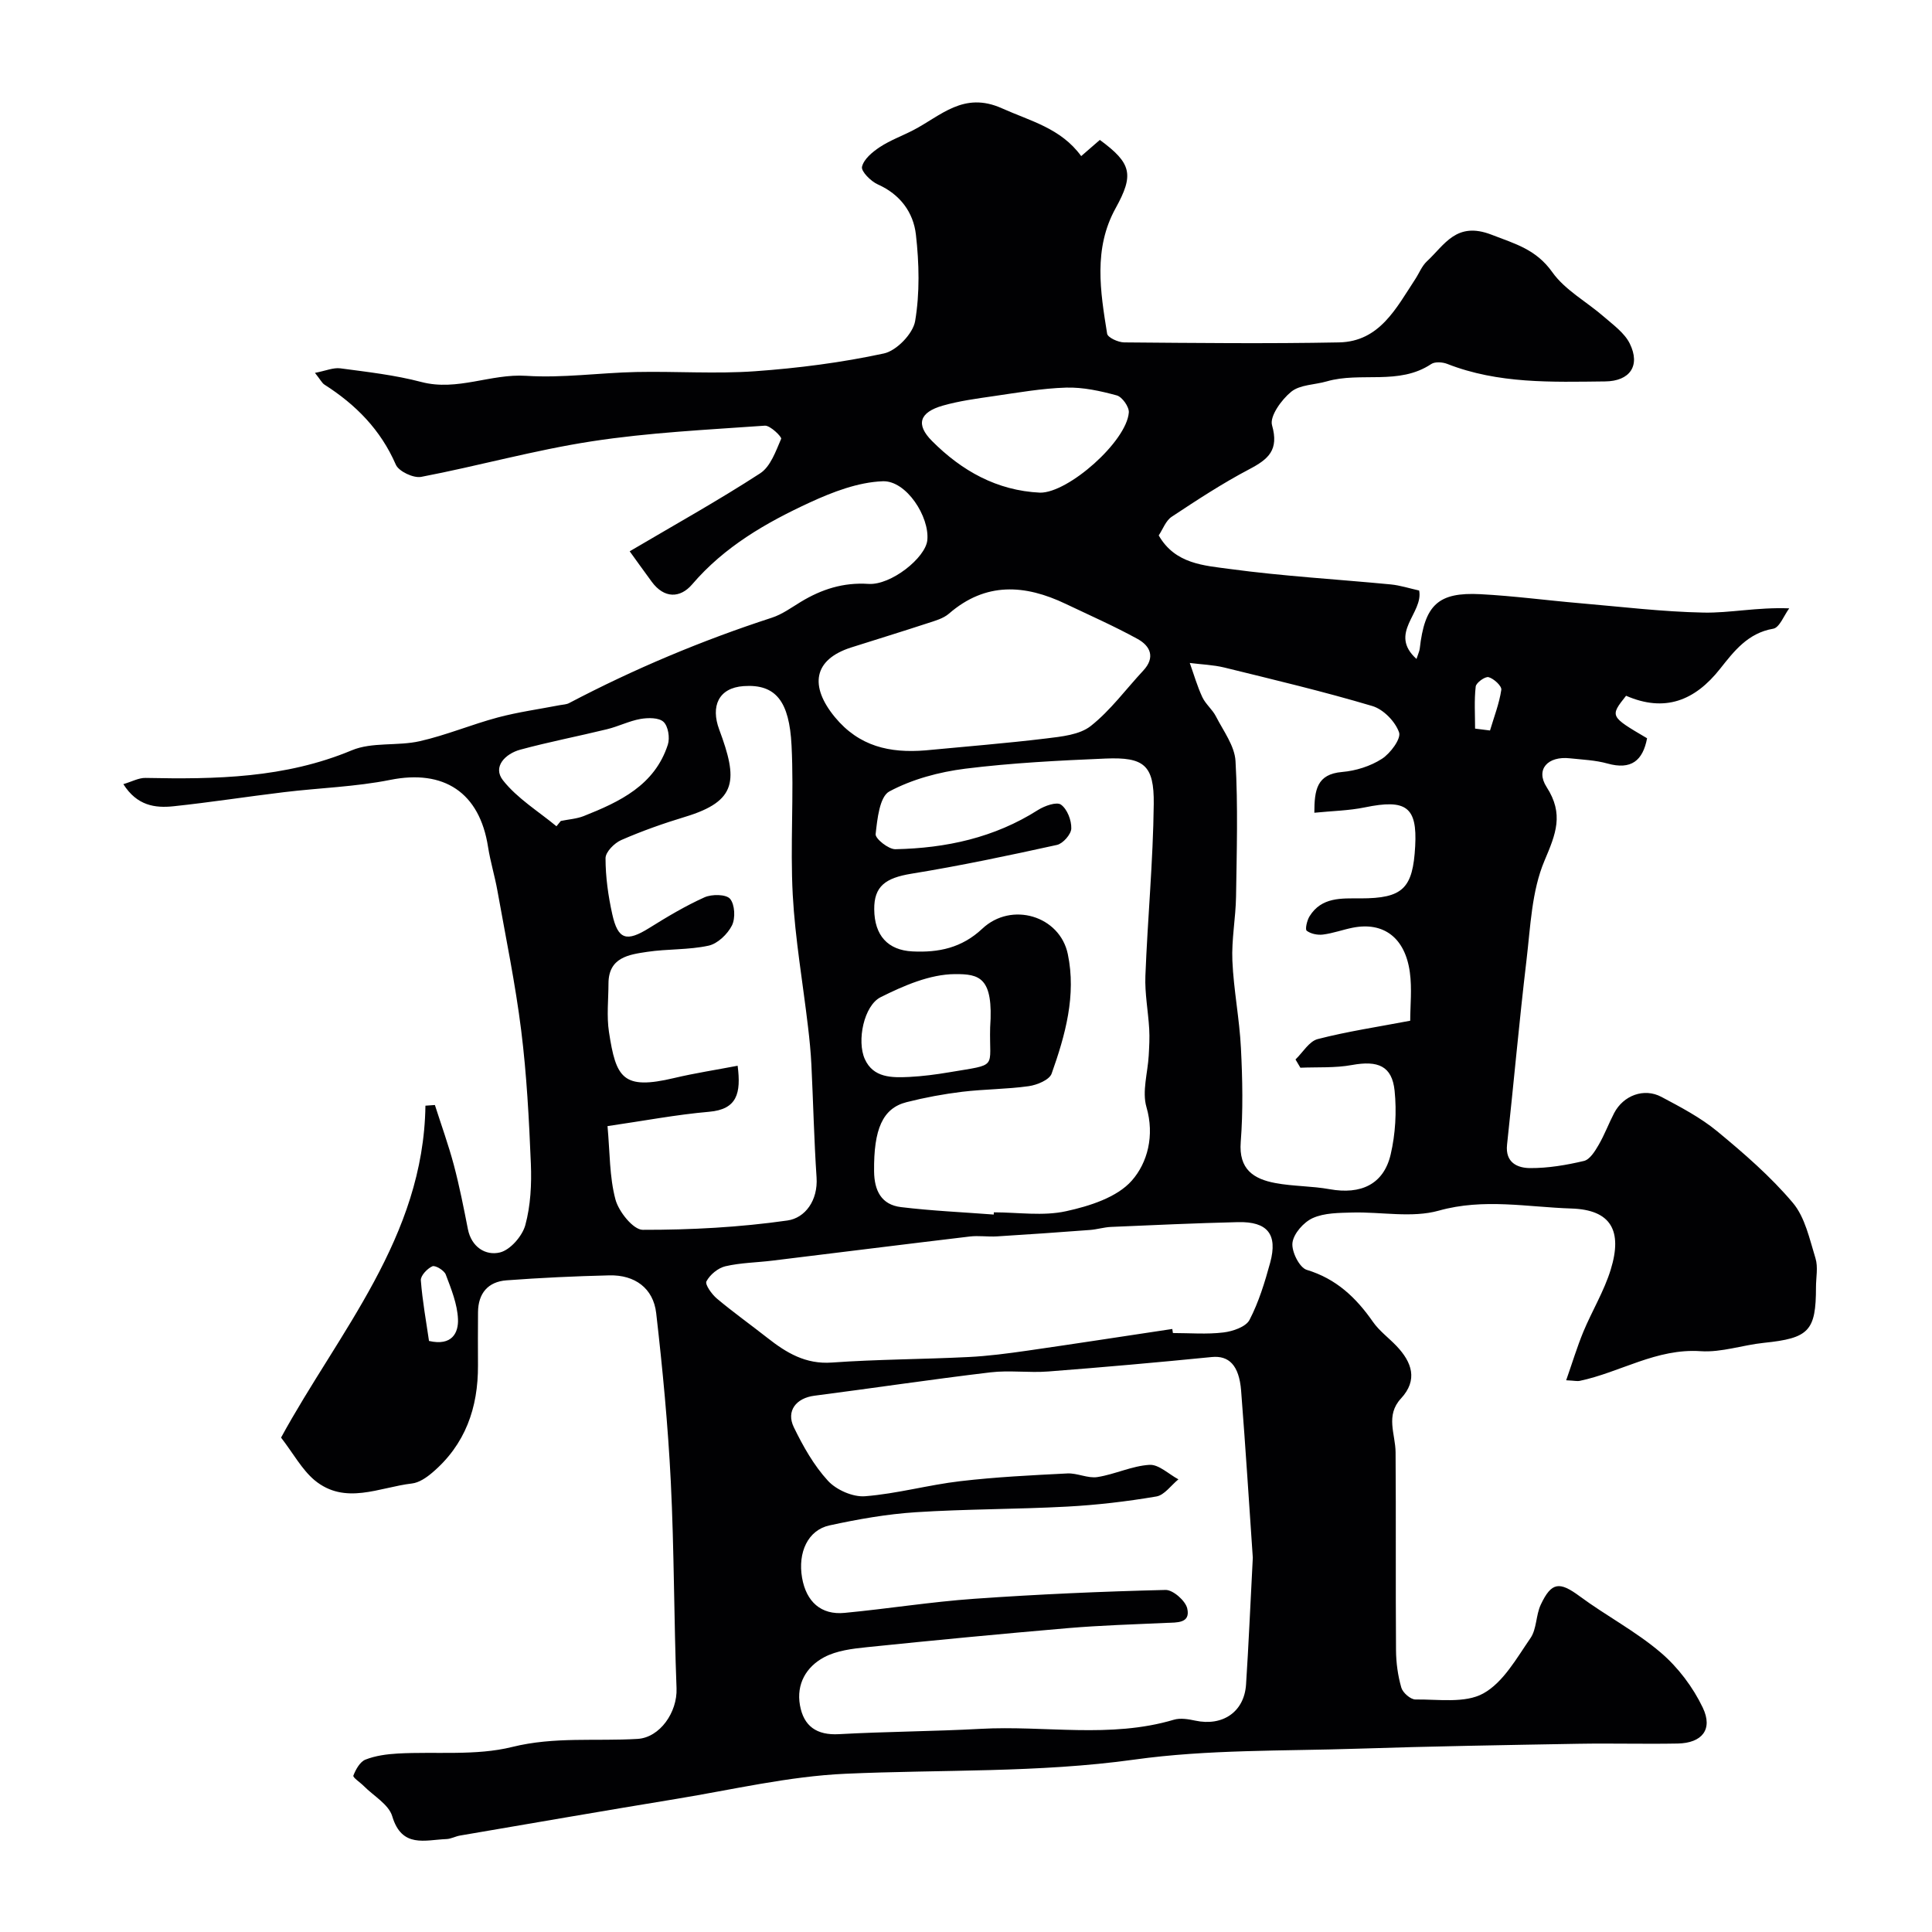 <svg enable-background="new 0 0 400 400" viewBox="0 0 400 400" xmlns="http://www.w3.org/2000/svg"><path d="m58.19 297.64c11.9-21.83 29.51-41.43 29.89-68.72.65-.05 1.3-.09 1.96-.14 1.32 4.13 2.8 8.22 3.92 12.41 1.16 4.38 2.04 8.83 2.91 13.28.74 3.75 3.69 5.54 6.62 4.84 2.15-.51 4.64-3.38 5.27-5.66 1.1-4.05 1.32-8.46 1.15-12.7-.38-9.21-.86-18.45-2-27.59-1.21-9.7-3.2-19.3-4.92-28.92-.54-3.04-1.46-6.01-1.94-9.06-1.75-11.34-9.17-16.14-20.27-13.91-7.21 1.44-14.66 1.65-21.98 2.54-7.64.92-15.24 2.11-22.89 2.92-3.8.4-7.54-.11-10.37-4.58 1.78-.53 3.19-1.32 4.58-1.29 14.54.3 28.89.06 42.72-5.72 4.22-1.76 9.48-.84 14.09-1.89 5.47-1.24 10.71-3.46 16.14-4.91 4.21-1.12 8.57-1.72 12.86-2.55.64-.12 1.34-.13 1.89-.42 13.49-7.09 27.48-12.96 41.98-17.68 2.13-.69 4.04-2.09 5.98-3.27 4.32-2.62 8.81-4.07 14.02-3.73 4.67.31 11.82-5.41 12.19-9.04.49-4.84-4.34-12.4-9.23-12.21-5.1.19-10.36 2.21-15.11 4.4-9.05 4.18-17.66 9.13-24.34 16.94-2.49 2.91-5.8 2.96-8.37-.53-1.69-2.3-3.35-4.62-4.57-6.31 9.4-5.54 18.4-10.55 27.01-16.14 2.14-1.39 3.24-4.58 4.35-7.15.17-.39-2.26-2.79-3.37-2.72-11.96.85-24 1.42-35.83 3.24-11.87 1.82-23.51 5.1-35.32 7.36-1.59.31-4.65-1.13-5.26-2.53-3.14-7.23-8.29-12.43-14.78-16.57-.51-.33-.81-.99-1.96-2.43 2.2-.42 3.79-1.13 5.25-.94 5.63.75 11.32 1.39 16.79 2.83 7.44 1.95 14.34-1.76 21.69-1.28 7.55.49 15.19-.63 22.79-.79 8.2-.17 16.44.42 24.6-.16 8.94-.64 17.91-1.79 26.67-3.68 2.62-.56 6.03-4.1 6.47-6.71.98-5.82.83-11.98.16-17.89-.52-4.58-3.23-8.32-7.87-10.39-1.45-.64-3.51-2.71-3.29-3.66.36-1.58 2.16-3.07 3.69-4.08 2.14-1.41 4.62-2.31 6.92-3.5 5.72-2.96 10.41-8.09 18.35-4.53 5.9 2.65 12.21 4.11 16.42 9.9 1.47-1.28 2.68-2.33 3.86-3.35 6.61 4.85 7.1 7.2 3.26 14.15-4.62 8.36-3.16 17.21-1.75 25.97.13.8 2.29 1.79 3.52 1.8 14.83.12 29.67.29 44.5 0 8.41-.17 11.84-7.12 15.77-13.09.81-1.23 1.36-2.71 2.4-3.68 3.7-3.43 6.1-8.35 13.39-5.53 4.95 1.91 9.24 3.05 12.58 7.75 2.65 3.74 7.16 6.15 10.73 9.27 1.93 1.68 4.23 3.33 5.31 5.51 2.28 4.61.01 7.8-5.1 7.85-11.04.12-22.11.52-32.69-3.63-.97-.38-2.53-.49-3.31.03-6.7 4.47-14.57 1.55-21.63 3.59-2.48.72-5.52.66-7.35 2.14-2.01 1.63-4.5 5.08-3.98 6.93 1.47 5.16-.75 7.04-4.73 9.13-5.54 2.91-10.81 6.37-16.04 9.83-1.24.82-1.84 2.6-2.69 3.86 3.4 5.95 9.43 6.23 14.71 6.95 11.06 1.5 22.23 2.13 33.35 3.2 1.92.19 3.79.8 5.86 1.26.92 4.68-6.45 8.83-.55 14.17.33-1.04.6-1.56.67-2.11 1.02-9.07 3.8-11.76 12.57-11.3 6.88.36 13.73 1.28 20.61 1.87 8.52.73 17.04 1.77 25.57 1.94 5.5.11 11.03-1.13 17.75-.88-1.09 1.47-2.01 4-3.32 4.22-5.24.89-8.13 4.68-10.98 8.28-5.28 6.69-11.51 9.06-19.48 5.6-3.37 4.26-3.37 4.26 4.35 8.8-.88 4.63-3.28 6.6-8.2 5.23-2.5-.7-5.17-.8-7.77-1.08-4.56-.51-7.19 2.28-4.83 5.95 3.62 5.61 1.91 9.7-.44 15.25-2.66 6.28-2.9 13.67-3.73 20.63-1.51 12.7-2.64 25.44-4.02 38.15-.41 3.74 2.17 4.85 4.78 4.86 3.72.02 7.5-.62 11.14-1.48 1.22-.29 2.28-2.01 3.03-3.3 1.23-2.11 2.09-4.44 3.22-6.61 1.91-3.66 6.19-5.27 9.79-3.35 3.99 2.12 8.09 4.27 11.55 7.12 5.53 4.57 11.04 9.34 15.65 14.8 2.55 3.02 3.47 7.53 4.7 11.5.56 1.83.1 3.97.1 5.97 0 9.09-1.47 10.57-10.79 11.53-4.38.45-8.78 2.02-13.08 1.73-9.14-.63-16.66 4.38-25.07 6.15-.46.1-.98-.04-2.78-.13 1.26-3.59 2.25-6.87 3.55-10.03 1.8-4.33 4.3-8.42 5.67-12.87 2.5-8.11.03-12.4-8.13-12.66-9.1-.29-18.15-2.17-27.46.44-5.57 1.56-11.92.23-17.92.39-2.76.08-5.76.06-8.18 1.15-1.87.84-3.96 3.2-4.2 5.11-.23 1.8 1.45 5.16 2.96 5.61 6.12 1.85 10.21 5.75 13.7 10.76 1.31 1.88 3.27 3.31 4.88 5 3.2 3.36 4.48 7.03.93 10.87-3.27 3.53-1.15 7.36-1.12 11.13.1 13.67-.01 27.33.09 41 .02 2.59.38 5.25 1.1 7.74.3 1.05 1.92 2.46 2.92 2.45 4.76-.06 10.27.84 14.05-1.25 4.13-2.28 6.9-7.3 9.77-11.46 1.3-1.89 1.11-4.74 2.12-6.9 2.24-4.77 3.91-4.83 8.07-1.76 5.48 4.05 11.63 7.26 16.78 11.66 3.58 3.05 6.68 7.16 8.71 11.42 2.15 4.51-.19 7.31-5.19 7.41-6.86.13-13.73-.07-20.59.05-15.27.27-30.54.52-45.8 1.02-15.37.5-30.9.14-46.07 2.25-19.98 2.78-39.95 2.04-59.92 2.94-11.68.53-23.27 3.28-34.88 5.19-14.96 2.45-29.9 5.05-44.85 7.6-.96.16-1.88.7-2.83.73-4.41.17-9.22 1.94-11.21-4.72-.73-2.46-3.85-4.2-5.89-6.26-.75-.76-2.31-1.77-2.16-2.16.49-1.27 1.37-2.86 2.5-3.31 2.08-.82 4.43-1.13 6.68-1.26 7.92-.44 16.16.51 23.7-1.36 8.75-2.17 17.33-1.15 25.97-1.67 4.6-.28 8.25-5.5 8.06-10.48-.55-14.26-.48-28.54-1.19-42.79-.58-11.64-1.69-23.27-3.02-34.86-.59-5.19-4.44-7.97-9.71-7.84-7.1.17-14.21.5-21.3 1.03-3.81.29-5.85 2.69-5.88 6.59-.03 3.67-.03 7.33-.01 11 .05 8.8-2.63 16.44-9.49 22.25-1.19 1.01-2.71 2.05-4.18 2.22-6.76.78-13.84 4.57-20.19-.7-2.62-2.22-4.37-5.51-6.91-8.8zm201.19 24.87c-.73-10.56-1.48-22.58-2.42-34.59-.42-5.3-2.56-7.31-6.08-6.96-11.27 1.12-22.55 2.12-33.83 2.99-3.98.31-8.04-.29-11.98.18-12.18 1.45-24.31 3.27-36.47 4.84-3.74.48-5.89 3.13-4.25 6.52 1.91 3.93 4.14 7.9 7.06 11.08 1.74 1.9 5.17 3.41 7.69 3.21 6.62-.52 13.12-2.35 19.73-3.12 7.35-.86 14.76-1.23 22.16-1.6 2.06-.1 4.23 1.06 6.22.75 3.64-.57 7.14-2.31 10.77-2.53 1.93-.12 3.99 1.93 6 3-1.52 1.23-2.9 3.27-4.57 3.55-6.12 1.04-12.33 1.77-18.53 2.1-10.42.56-20.87.49-31.28 1.16-5.99.39-11.99 1.45-17.87 2.73-4.46.97-6.58 5.59-5.67 10.84.87 4.98 3.94 7.74 8.8 7.27 8.97-.85 17.88-2.29 26.86-2.92 13.18-.93 26.38-1.51 39.59-1.83 1.53-.04 4.11 2.22 4.49 3.81.74 3.13-2.12 2.92-4.32 3.01-6.77.31-13.54.51-20.29 1.08-13.9 1.19-27.8 2.52-41.68 3.95-3.03.31-6.3.7-8.91 2.1-3.66 1.96-5.76 5.52-4.98 9.91.77 4.36 3.47 6.26 8.09 6 9.75-.54 19.53-.57 29.28-1.1 13.34-.74 26.84 2.04 40.05-1.89 1.35-.4 3-.12 4.44.19 5.65 1.21 10.12-1.8 10.5-7.47.54-8.23.88-16.49 1.4-26.26zm-53.64-71.05c.01-.15.02-.31.03-.46 5 0 10.17.82 14.94-.23 4.86-1.06 10.56-2.86 13.62-6.34 3.25-3.68 4.75-9.33 3.03-15.22-.94-3.24.27-7.1.47-10.68.1-1.83.21-3.67.1-5.5-.21-3.66-.93-7.33-.79-10.97.46-11.88 1.6-23.74 1.73-35.61.09-8.05-2.01-9.73-9.97-9.4-9.7.41-19.44.9-29.06 2.1-5.39.68-10.97 2.17-15.71 4.71-2.02 1.08-2.5 5.73-2.84 8.84-.1.93 2.67 3.15 4.08 3.12 10.48-.21 20.5-2.37 29.54-8.12 1.36-.86 3.86-1.75 4.75-1.11 1.3.93 2.19 3.24 2.14 4.94-.03 1.2-1.72 3.12-2.96 3.4-10 2.2-20.03 4.32-30.13 5.96-5.38.88-7.76 2.6-7.71 7.39.05 5.41 2.82 8.44 7.9 8.7 5.43.27 10.22-.71 14.48-4.71 6.03-5.67 16.05-2.67 17.7 5.27 1.78 8.52-.52 16.77-3.35 24.74-.46 1.3-3.03 2.36-4.75 2.6-4.55.64-9.19.61-13.75 1.16-3.88.47-7.75 1.19-11.53 2.15-4.98 1.26-6.82 5.62-6.73 14.31.04 3.99 1.49 6.93 5.58 7.42 6.36.77 12.78 1.05 19.19 1.54zm-79.96-18.31c.5 5.46.39 10.5 1.64 15.18.67 2.52 3.69 6.29 5.65 6.29 10 .02 20.07-.52 29.96-1.93 3.68-.52 6.35-4.18 6.03-8.92-.52-7.77-.69-15.56-1.07-23.34-.13-2.62-.39-5.24-.7-7.84-1.07-9.1-2.66-18.18-3.16-27.31-.55-10.29.27-20.66-.25-30.96-.46-9.09-3.23-12.73-9.91-12.27-5.23.36-6.85 4.19-5.07 8.98 3.89 10.44 3.79 14.8-7.03 18.08-4.49 1.36-8.94 2.93-13.24 4.81-1.43.62-3.27 2.48-3.26 3.77 0 3.86.55 7.78 1.39 11.57 1.18 5.33 2.97 5.79 7.66 2.87 3.7-2.31 7.48-4.57 11.44-6.35 1.51-.68 4.47-.65 5.29.31 1 1.18 1.14 4.03.39 5.52-.91 1.8-2.96 3.77-4.84 4.18-4.13.9-8.49.65-12.7 1.28-3.81.57-8 1.14-8.02 6.54-.01 3.35-.4 6.77.1 10.05 1.46 9.52 2.83 12.07 13.51 9.53 4.31-1.02 8.7-1.69 13.13-2.54.74 5.73-.12 9.02-5.89 9.53-6.8.59-13.54 1.88-21.05 2.97zm146.34-64.88c.01-4.73.5-7.99 5.75-8.44 2.83-.24 5.85-1.19 8.22-2.71 1.77-1.13 4.03-4.18 3.57-5.49-.78-2.24-3.24-4.77-5.52-5.45-10.11-3.01-20.39-5.45-30.64-7.97-2.33-.57-4.78-.64-7.17-.95.85 2.37 1.54 4.81 2.6 7.08.68 1.45 2.09 2.55 2.82 3.99 1.54 3.01 3.87 6.09 4.05 9.24.53 9.32.25 18.7.11 28.05-.07 4.44-.95 8.88-.76 13.29.26 6.03 1.47 12.02 1.77 18.05.33 6.48.46 13.02-.04 19.48-.44 5.65 2.66 7.66 7.18 8.5 3.69.69 7.52.6 11.22 1.27 6.49 1.17 11.19-1.01 12.64-7.18.99-4.24 1.26-8.85.82-13.19-.53-5.17-3.46-6.32-8.84-5.34-3.48.64-7.11.41-10.67.56-.34-.57-.68-1.14-1.01-1.71 1.52-1.46 2.82-3.76 4.6-4.22 6.12-1.58 12.41-2.52 19.15-3.8 0-3.14.39-6.65-.08-10.05-.98-7.15-5.45-10.47-11.82-9.21-2.07.41-4.08 1.16-6.16 1.42-1.11.14-2.52-.14-3.37-.79-.37-.29.06-2.13.58-2.98 2.49-4.03 6.61-3.72 10.58-3.72 8.73-.01 10.83-2.02 11.3-10.83.44-8.11-1.87-9.78-10.43-8.01-3.33.68-6.78.74-10.45 1.11zm-29.41 106.88c.04.28.09.56.13.84 3.49 0 7.02.3 10.47-.12 1.93-.23 4.64-1.16 5.39-2.6 1.92-3.7 3.17-7.81 4.28-11.86 1.59-5.86-.55-8.53-6.68-8.38-8.76.21-17.51.61-26.26.99-1.46.06-2.9.52-4.36.63-6.41.48-12.83.94-19.25 1.33-1.89.12-3.81-.2-5.68.03-13.62 1.62-27.22 3.33-40.83 4.99-3.25.4-6.58.43-9.75 1.17-1.52.36-3.18 1.74-3.91 3.12-.34.65 1.11 2.68 2.17 3.57 3.38 2.84 6.98 5.4 10.45 8.13 3.93 3.09 7.9 5.5 13.35 5.11 9.4-.67 18.84-.67 28.25-1.14 4.09-.2 8.17-.74 12.22-1.32 10-1.44 20-2.99 30.01-4.49zm-51.14-119.79c8.34-.8 16.71-1.46 25.03-2.47 3.18-.39 6.91-.75 9.23-2.58 4.09-3.23 7.27-7.61 10.87-11.47 2.54-2.73 1.47-5.09-1.16-6.54-4.83-2.66-9.9-4.89-14.89-7.27-8.44-4.03-16.56-4.59-24.18 2.02-1.17 1.01-2.88 1.48-4.42 1.98-5.25 1.72-10.53 3.34-15.79 5.01-7.9 2.51-8.68 8.02-3.41 14.43 5.03 6.09 11.37 7.48 18.72 6.89zm23.77-53.36c5.85.06 17.91-10.6 18.37-16.6.09-1.15-1.37-3.22-2.48-3.53-3.4-.93-7-1.72-10.49-1.62-5.03.15-10.05 1.05-15.05 1.77-3.52.51-7.09.99-10.5 1.96-4.81 1.38-5.66 3.88-2.22 7.33 6.13 6.15 13.41 10.27 22.37 10.69zm-10.34 110.71c.73-10.4-2.23-11.06-7.3-11.03-5.16.03-10.58 2.38-15.36 4.77-3.49 1.74-4.98 9.07-3.29 12.82 1.76 3.91 5.61 3.87 9.19 3.7 2.76-.14 5.52-.5 8.25-.96 10.34-1.75 8.28-.63 8.51-9.3zm-89.79-41.64c.3-.37.6-.74.9-1.1 1.58-.33 3.26-.43 4.74-1.01 7.46-2.96 14.69-6.36 17.42-14.79.45-1.4.08-3.8-.89-4.71-.96-.91-3.21-.88-4.77-.61-2.36.42-4.59 1.56-6.94 2.13-5.97 1.46-12.02 2.62-17.95 4.23-3.07.83-5.8 3.53-3.58 6.35 2.96 3.75 7.31 6.4 11.07 9.51zm-26.39 106.56c4.81 1.11 6.12-1.75 6-4.52-.13-3.12-1.4-6.24-2.53-9.23-.32-.86-2.18-1.97-2.77-1.71-1.06.47-2.46 1.95-2.39 2.91.33 4.32 1.12 8.59 1.69 12.55zm216.58-126.78 3.09.39c.83-2.8 1.91-5.56 2.34-8.42.12-.78-1.54-2.32-2.63-2.62-.7-.2-2.58 1.14-2.67 1.94-.33 2.86-.13 5.8-.13 8.71z" fill="#010103"/></svg>